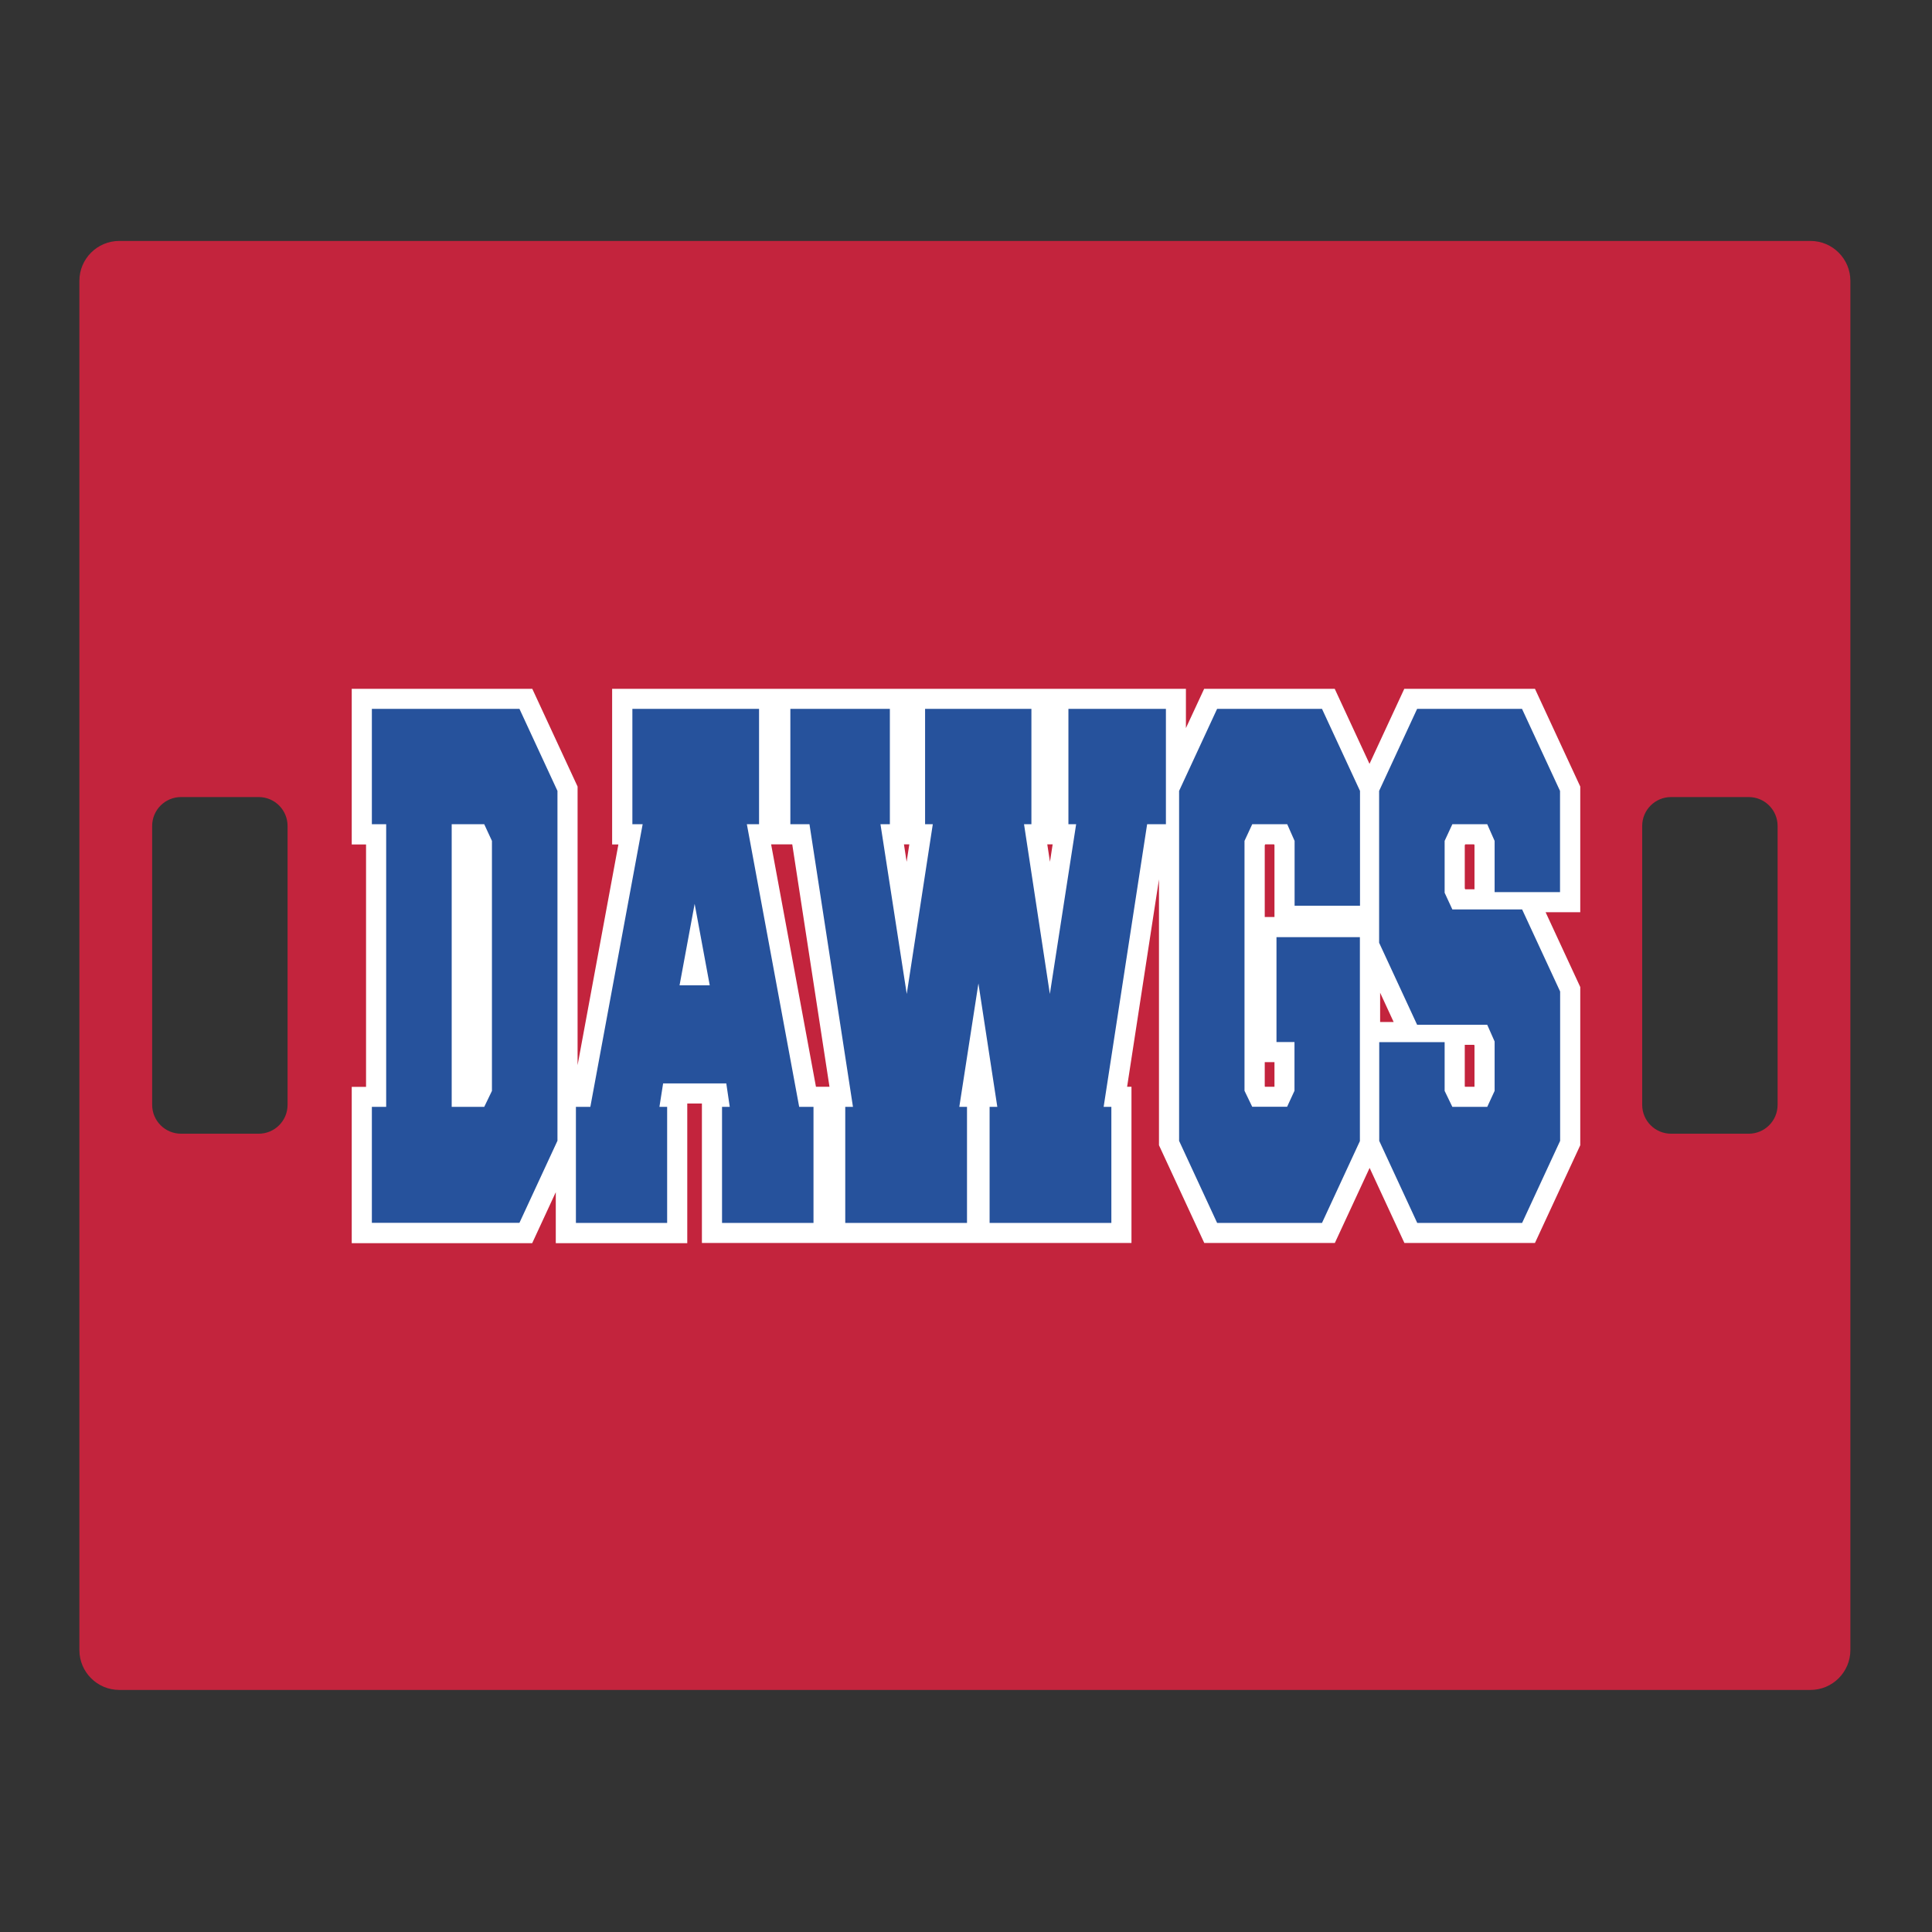 <?xml version="1.0" encoding="UTF-8"?>
<svg xmlns="http://www.w3.org/2000/svg" id="Layer_1" data-name="Layer 1" width="1728" height="1728" version="1.1" viewBox="0 0 1728 1728">
  <rect x="0" y="0" width="1728" height="1728" fill="#333333" stroke="none"/>
  <defs>
    <style>
      .cls-1 {
        fill: #26529c;
      }

      .cls-1, .cls-2, .cls-3 {
        stroke-width: 0px;
      }

      .cls-2 {
        fill: #fff;
      }

      .cls-3 {
        fill: #c3243d;
      }
    </style>
  </defs>
  <path class="cls-3" d="M1619.3,215.5H106.7c-19.7,0-35.7,16-35.7,35.7v1224.6c0,19.7,16,35.7,35.7,35.7h1512.6c19.7,0,35.7-16,35.7-35.7V251.2c0-19.7-16-35.7-35.7-35.7ZM257.2,988.2c0,14.3-11.6,25.8-25.8,25.8h-69.5c-14.3,0-25.8-11.6-25.8-25.8v-249.5c0-14.3,11.6-25.8,25.8-25.8h69.5c14.3,0,25.8,11.6,25.8,25.8v249.5ZM1589.9,988.2c0,14.3-11.6,25.8-25.8,25.8h-69.5c-14.3,0-25.8-11.6-25.8-25.8v-249.5c0-14.3,11.6-25.8,25.8-25.8h69.5c14.3,0,25.8,11.6,25.8,25.8v249.5Z"></path>
  <path class="cls-2" d="M1413.4,703.5l-40.5-87.4h-116.9l-31.1,67.1-31.1-67.1h-116.8l-16.3,35.1v-35.1h-513.2v139.2h5.6l-36.5,197.4v-249.2l-40.5-87.4h-161.5v139.2h12.8v216.8h-12.8v139.8h161.4l21.1-45.6v45.6h117.6v-124.9h13.1v124.7h384.2v-139.7h-3.9l28.5-185.5v237.8l40.5,87.4h116.8l31.1-67.1,31.1,67.1h116.8l40.5-87.4v-141.5l-31-66.9h31v-112.4h0ZM422,971.6h0v-215.6h0v215.6ZM738,972h-8.2l-40.1-216.8h18.9l33.3,216.8h-3.9ZM810.9,770.8l-2.4-15.6h4.8l-2.4,15.6h0ZM939.1,770.8l-2.4-15.6h4.8l-2.4,15.6h0ZM1139.9,971.7v.3h-8.5l-.2-.5v-21.5h8.7v21.7ZM1139.9,820.2h-8.7v-64.1l.4-.9h8l.3.7v64.3h0ZM1234.4,914.1v-26.2l12.1,26.2h-12.1ZM1318.8,971.7v.3h-8.5l-.2-.5v-37h8.4l.3.7v36.5h0ZM1318.8,795.4h-8.3l-.4-.9v-38.4l.4-.9h8l.3.7v39.5h0Z"></path>
  <path class="cls-1" d="M464.6,634l34,73.4v312.9l-34,73.4h-132v-103.7h12.8v-252.8h-12.8v-103.2h132ZM433.1,990l6.9-14.3v-223.6l-6.9-14.9h-29.1v252.8h29.1Z"></path>
  <path class="cls-1" d="M678.8,737.2h-10.8l46.8,252.8h12.8v103.8h-81.8v-103.8h6.9l-3.1-21h-56.5l-3.3,21h6.9v103.8h-81.6v-103.8h12.9l46.8-252.8h-9.2v-103.2h113.3v103.2h-.1ZM634.8,881.3l-13.5-72.9-13.5,72.9h27Z"></path>
  <path class="cls-1" d="M864.9,990v103.8h-108.9v-103.8h6.9l-38.9-252.8h-17.1v-103.2h89v103.2h-8.4l23.5,151.8,23.3-151.8h-6.9v-103.2h95.1v103.2h-6.6l23.1,151.8,23.5-151.8h-6.9v-103.2h87.2v103.2h-16.8l-38.9,252.8h6.9v103.8h-108.9v-103.8h6.9l-16.9-110.4-17.1,110.4h6.9Z"></path>
  <path class="cls-1" d="M1216.4,1020.4l-34,73.4h-93.8l-34-73.4v-313l34-73.4h93.8l34,73.4v102.7h-58.5v-58l-6.6-14.9h-31.3l-6.9,14.9v223.5l6.9,14.3h31.2l6.6-14.3v-43.6h-16.1v-93.8h74.6v182.2h.1Z"></path>
  <path class="cls-1" d="M1267.5,916.6l-34-73.4v-135.8l34-73.4h93.8l34,73.4v90.5h-58.5v-45.8l-6.6-14.9h-31.2l-6.9,14.9v46.4l6.9,14.9h62.4l34,73.4v133.6l-34,73.4h-93.8l-34-73.4v-88.3h58.5v43.6l6.9,14.3h31.2l6.6-14.3v-44.2l-6.6-14.9h-62.7Z"></path>
</svg>
